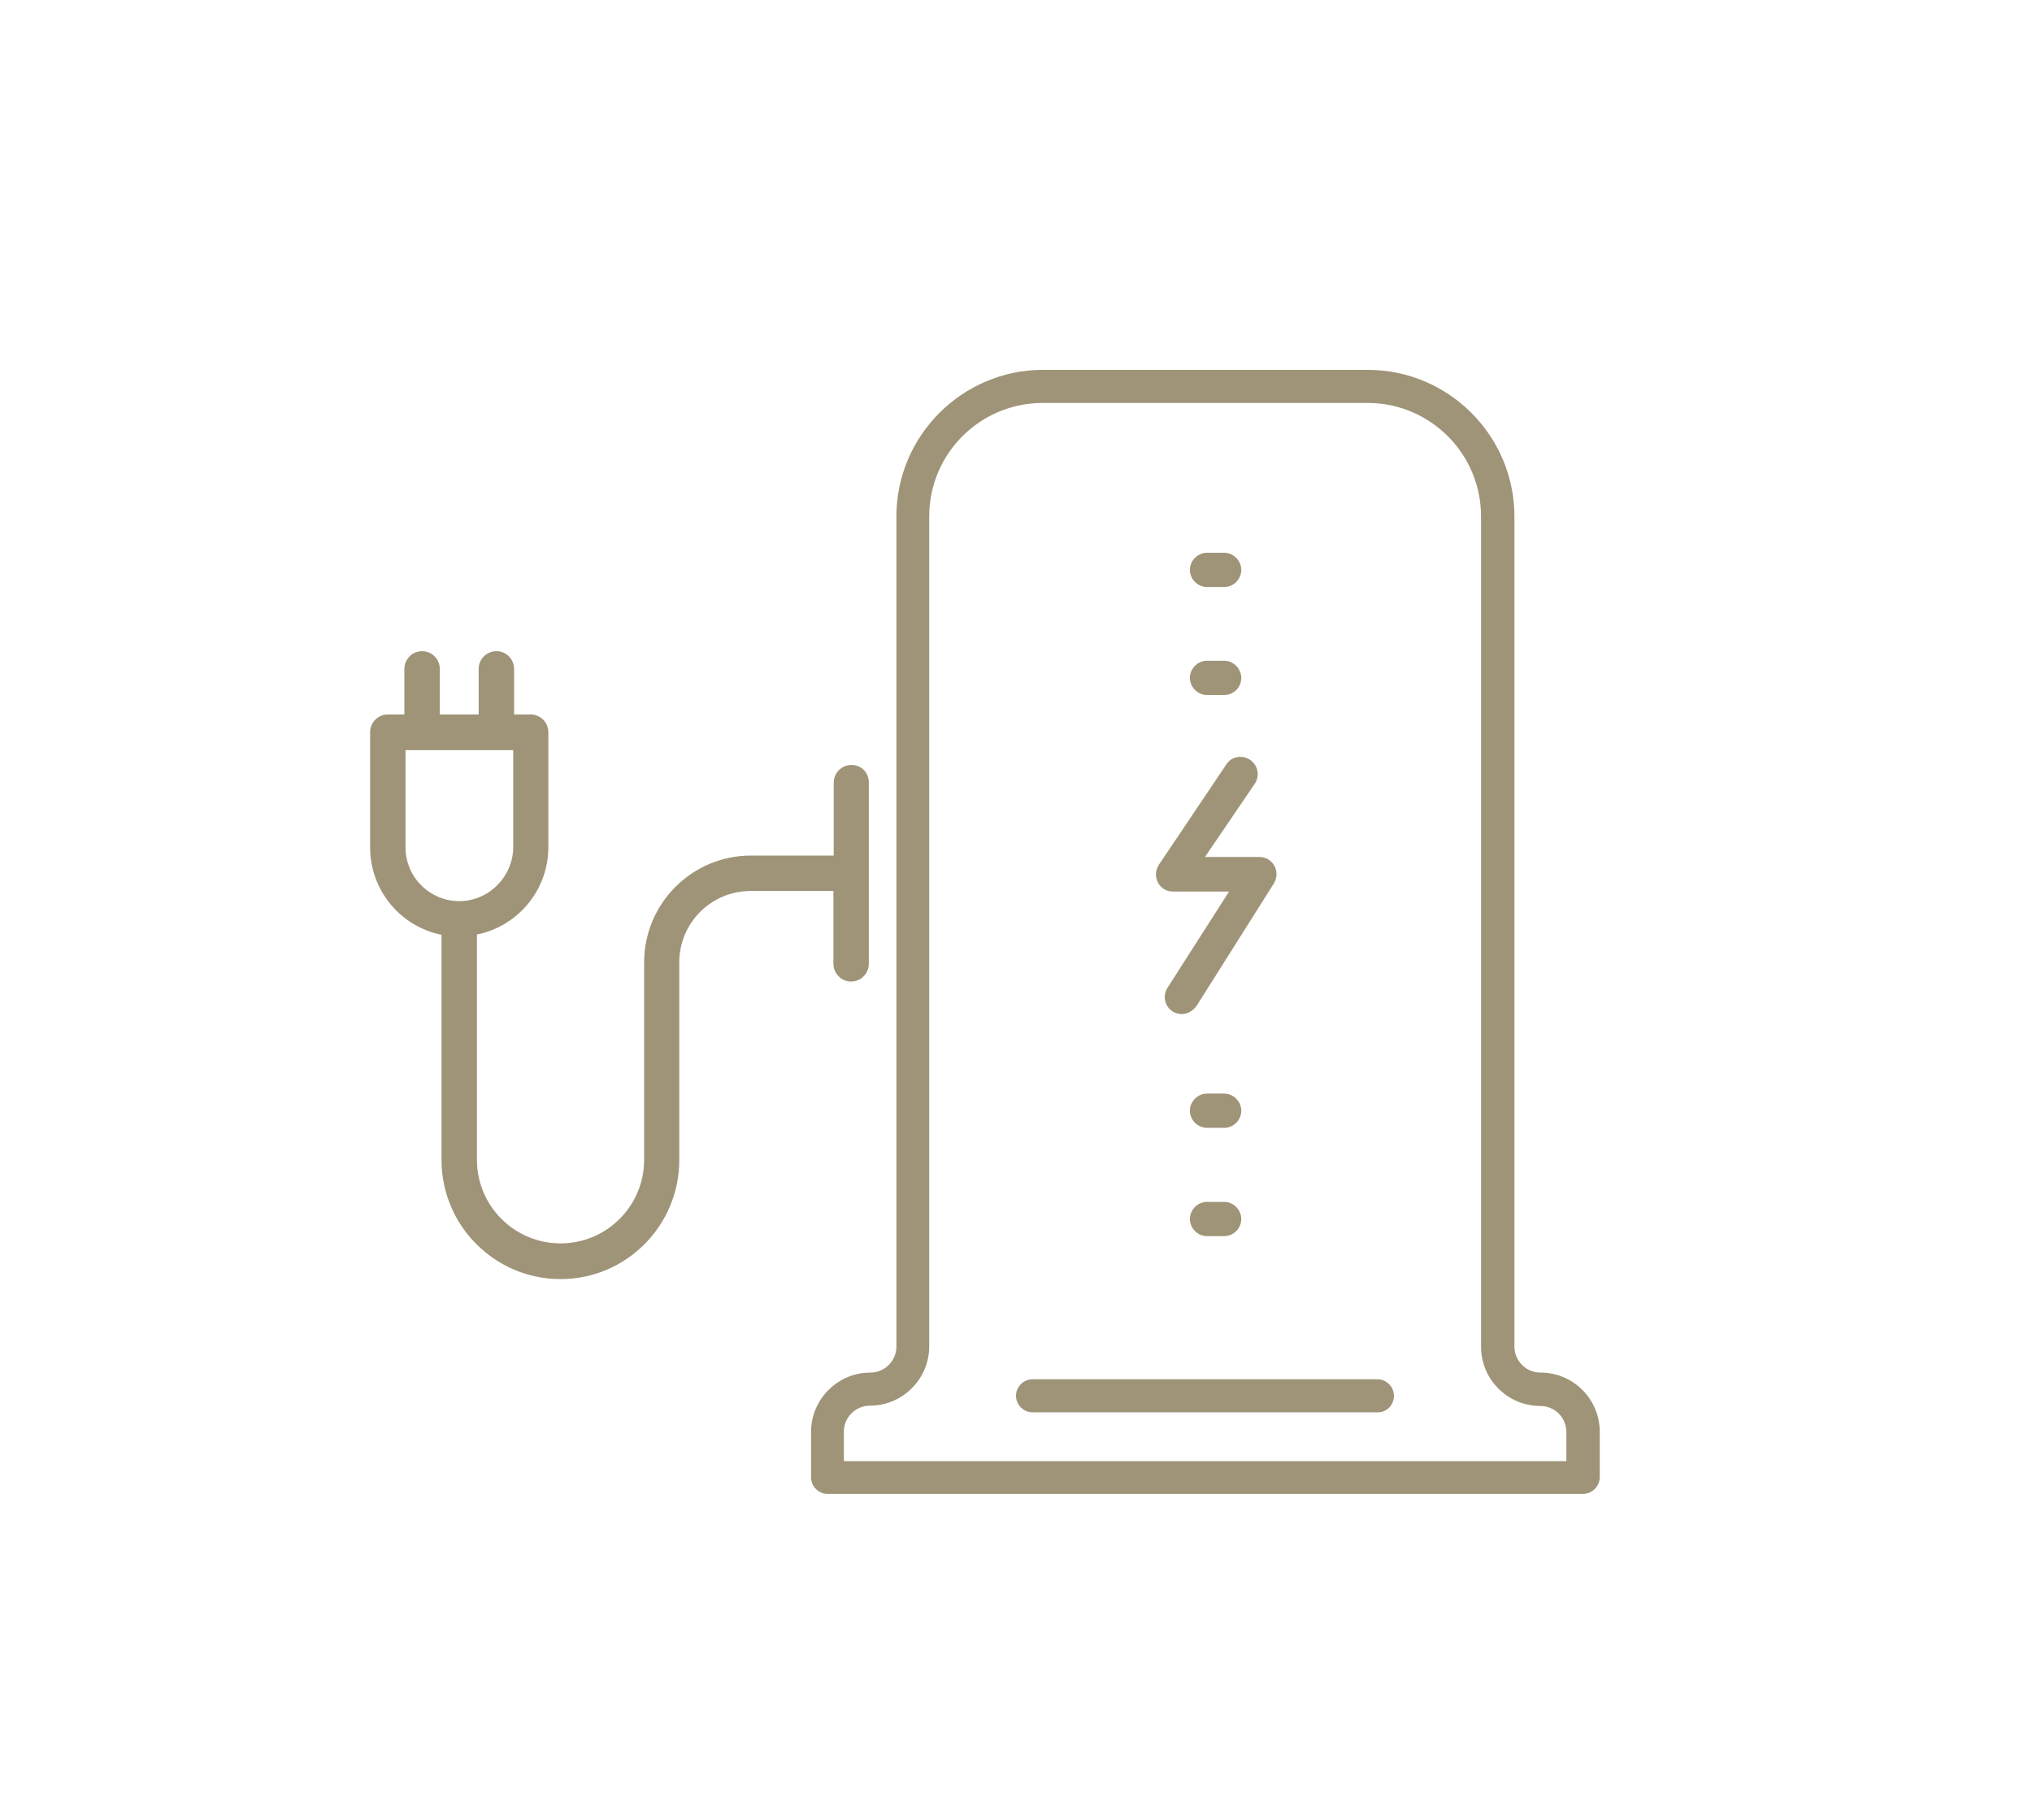 <?xml version="1.0" encoding="utf-8"?>
<!-- Generator: Adobe Illustrator 26.3.1, SVG Export Plug-In . SVG Version: 6.00 Build 0)  -->
<svg version="1.1" id="Capa_1" xmlns="http://www.w3.org/2000/svg" xmlns:xlink="http://www.w3.org/1999/xlink" x="0px" y="0px"
	 viewBox="0 0 700 627" style="enable-background:new 0 0 700 627;" xml:space="preserve">
<style type="text/css">
	.st0{fill:#9F9478;}
</style>
<g>
	<path class="st0" d="M530.7,472.8c-5,0-9-4-9-9V177.9c0-27.8-22.7-50.5-50.5-50.5H359.3c-27.8,0-50.5,22.7-50.5,50.5v285.9
		c0,5-4,9-9,9c-11.2,0-20.4,9.2-20.4,20.4v15.7c0,3.1,2.6,5.7,5.7,5.7h260.2c3.1,0,5.7-2.5,5.8-5.7v-15.7
		C551.1,482,542,472.8,530.7,472.8z M530.6,484.3c5,0,9,4,9,9v10H290.7v-10.1c0-5,4-9,9-9c11.2,0,20.4-9.2,20.4-20.4V177.9
		c0-21.6,17.5-39.1,39.1-39.1h111.9c21.6,0,39.1,17.5,39.1,39.1v286C510.2,475.1,519.3,484.3,530.6,484.3z"/>
	<path class="st0" d="M474.5,475.1H355.7c-3.1,0-5.7,2.6-5.7,5.7s2.6,5.7,5.7,5.7h118.9c3.1,0,5.6-2.5,5.6-5.7
		C480.2,477.7,477.6,475.1,474.5,475.1z"/>
	<path class="st0" d="M421.7,414h-5.9c-3.2,0-5.9,2.7-5.9,5.9c0,3.2,2.7,5.9,5.9,5.9h5.9c3.3,0,5.9-2.7,5.9-5.9
		C427.6,416.7,424.9,414,421.7,414z"/>
	<path class="st0" d="M421.7,376.7h-5.9c-3.2,0-5.9,2.7-5.9,5.9c0,3.2,2.7,5.9,5.9,5.9h5.9c3.3,0,5.9-2.7,5.9-5.9
		C427.6,379.4,424.9,376.7,421.7,376.7z"/>
	<path class="st0" d="M404,307.1h19.4l-21.3,33.3c-1.7,2.8-0.8,6.4,2,8.1c0.9,0.5,2,0.8,3,0.8c1.9,0,3.8-1,5.1-2.8l26.7-42.3
		c1.1-1.9,1.1-4.2,0.1-6c-1.1-1.9-3-3-5.1-3h-18.8l17.2-25.3c1.8-2.8,1-6.4-1.7-8.2c-2.8-1.8-6.5-1.1-8.2,1.7l-23.2,34.5
		c-1.2,1.9-1.3,4.2-0.3,6.1C399.9,305.9,401.8,307.1,404,307.1z"/>
	<path class="st0" d="M415.8,239.4h5.9c3.3,0,5.9-2.6,5.9-5.9c0-3.2-2.7-5.9-5.9-5.9h-5.9c-3.2,0-5.9,2.7-5.9,5.9
		S412.6,239.4,415.8,239.4z"/>
	<path class="st0" d="M415.8,202.2h5.9c3.3,0,5.9-2.7,5.9-5.9c0-3.2-2.7-5.9-5.9-5.9h-5.9c-3.2,0-5.9,2.7-5.9,5.9
		C409.9,199.5,412.6,202.2,415.8,202.2z"/>
	<path class="st0" d="M287.1,332c0,3.4,2.8,6.1,6.1,6.1c3.4,0,6.1-2.8,6.1-6.1v-62.2c0.1-3.7-2.6-6.3-6-6.3c-3.4,0-6.1,2.8-6.1,6.1
		v25.1h-28.5c-20.3,0-36.8,16.5-36.8,36.8v68c0,15.9-12.9,28.8-28.8,28.8c-15.9,0-28.8-12.9-28.8-28.8v-77.6
		c14-2.8,24.6-15.2,24.6-30.1v-39.6c0-3.4-2.8-6.1-6.1-6.1h-5.7v-15.7c0-3.4-2.8-6.1-6.1-6.1c-3.4,0-6.1,2.8-6.1,6.1v15.7h-13.4
		v-15.7c0-3.4-2.8-6.1-6.1-6.1c-3.4,0-6.1,2.8-6.1,6.1v15.7h-5.7c-3.4,0-6.1,2.8-6.1,6.1v39.7c0,14.9,10.6,27.3,24.6,30.1v77.6
		c0,22.6,18.4,41,41,41c22.6,0,40.9-18.4,40.9-41v-68.1c0-13.6,11-24.6,24.6-24.6h28.5V332z M158.2,310.4
		c-10.2,0-18.5-8.3-18.5-18.5v-33.5h37.1v33.5C176.7,302,168.4,310.4,158.2,310.4z"/>
</g>
</svg>
